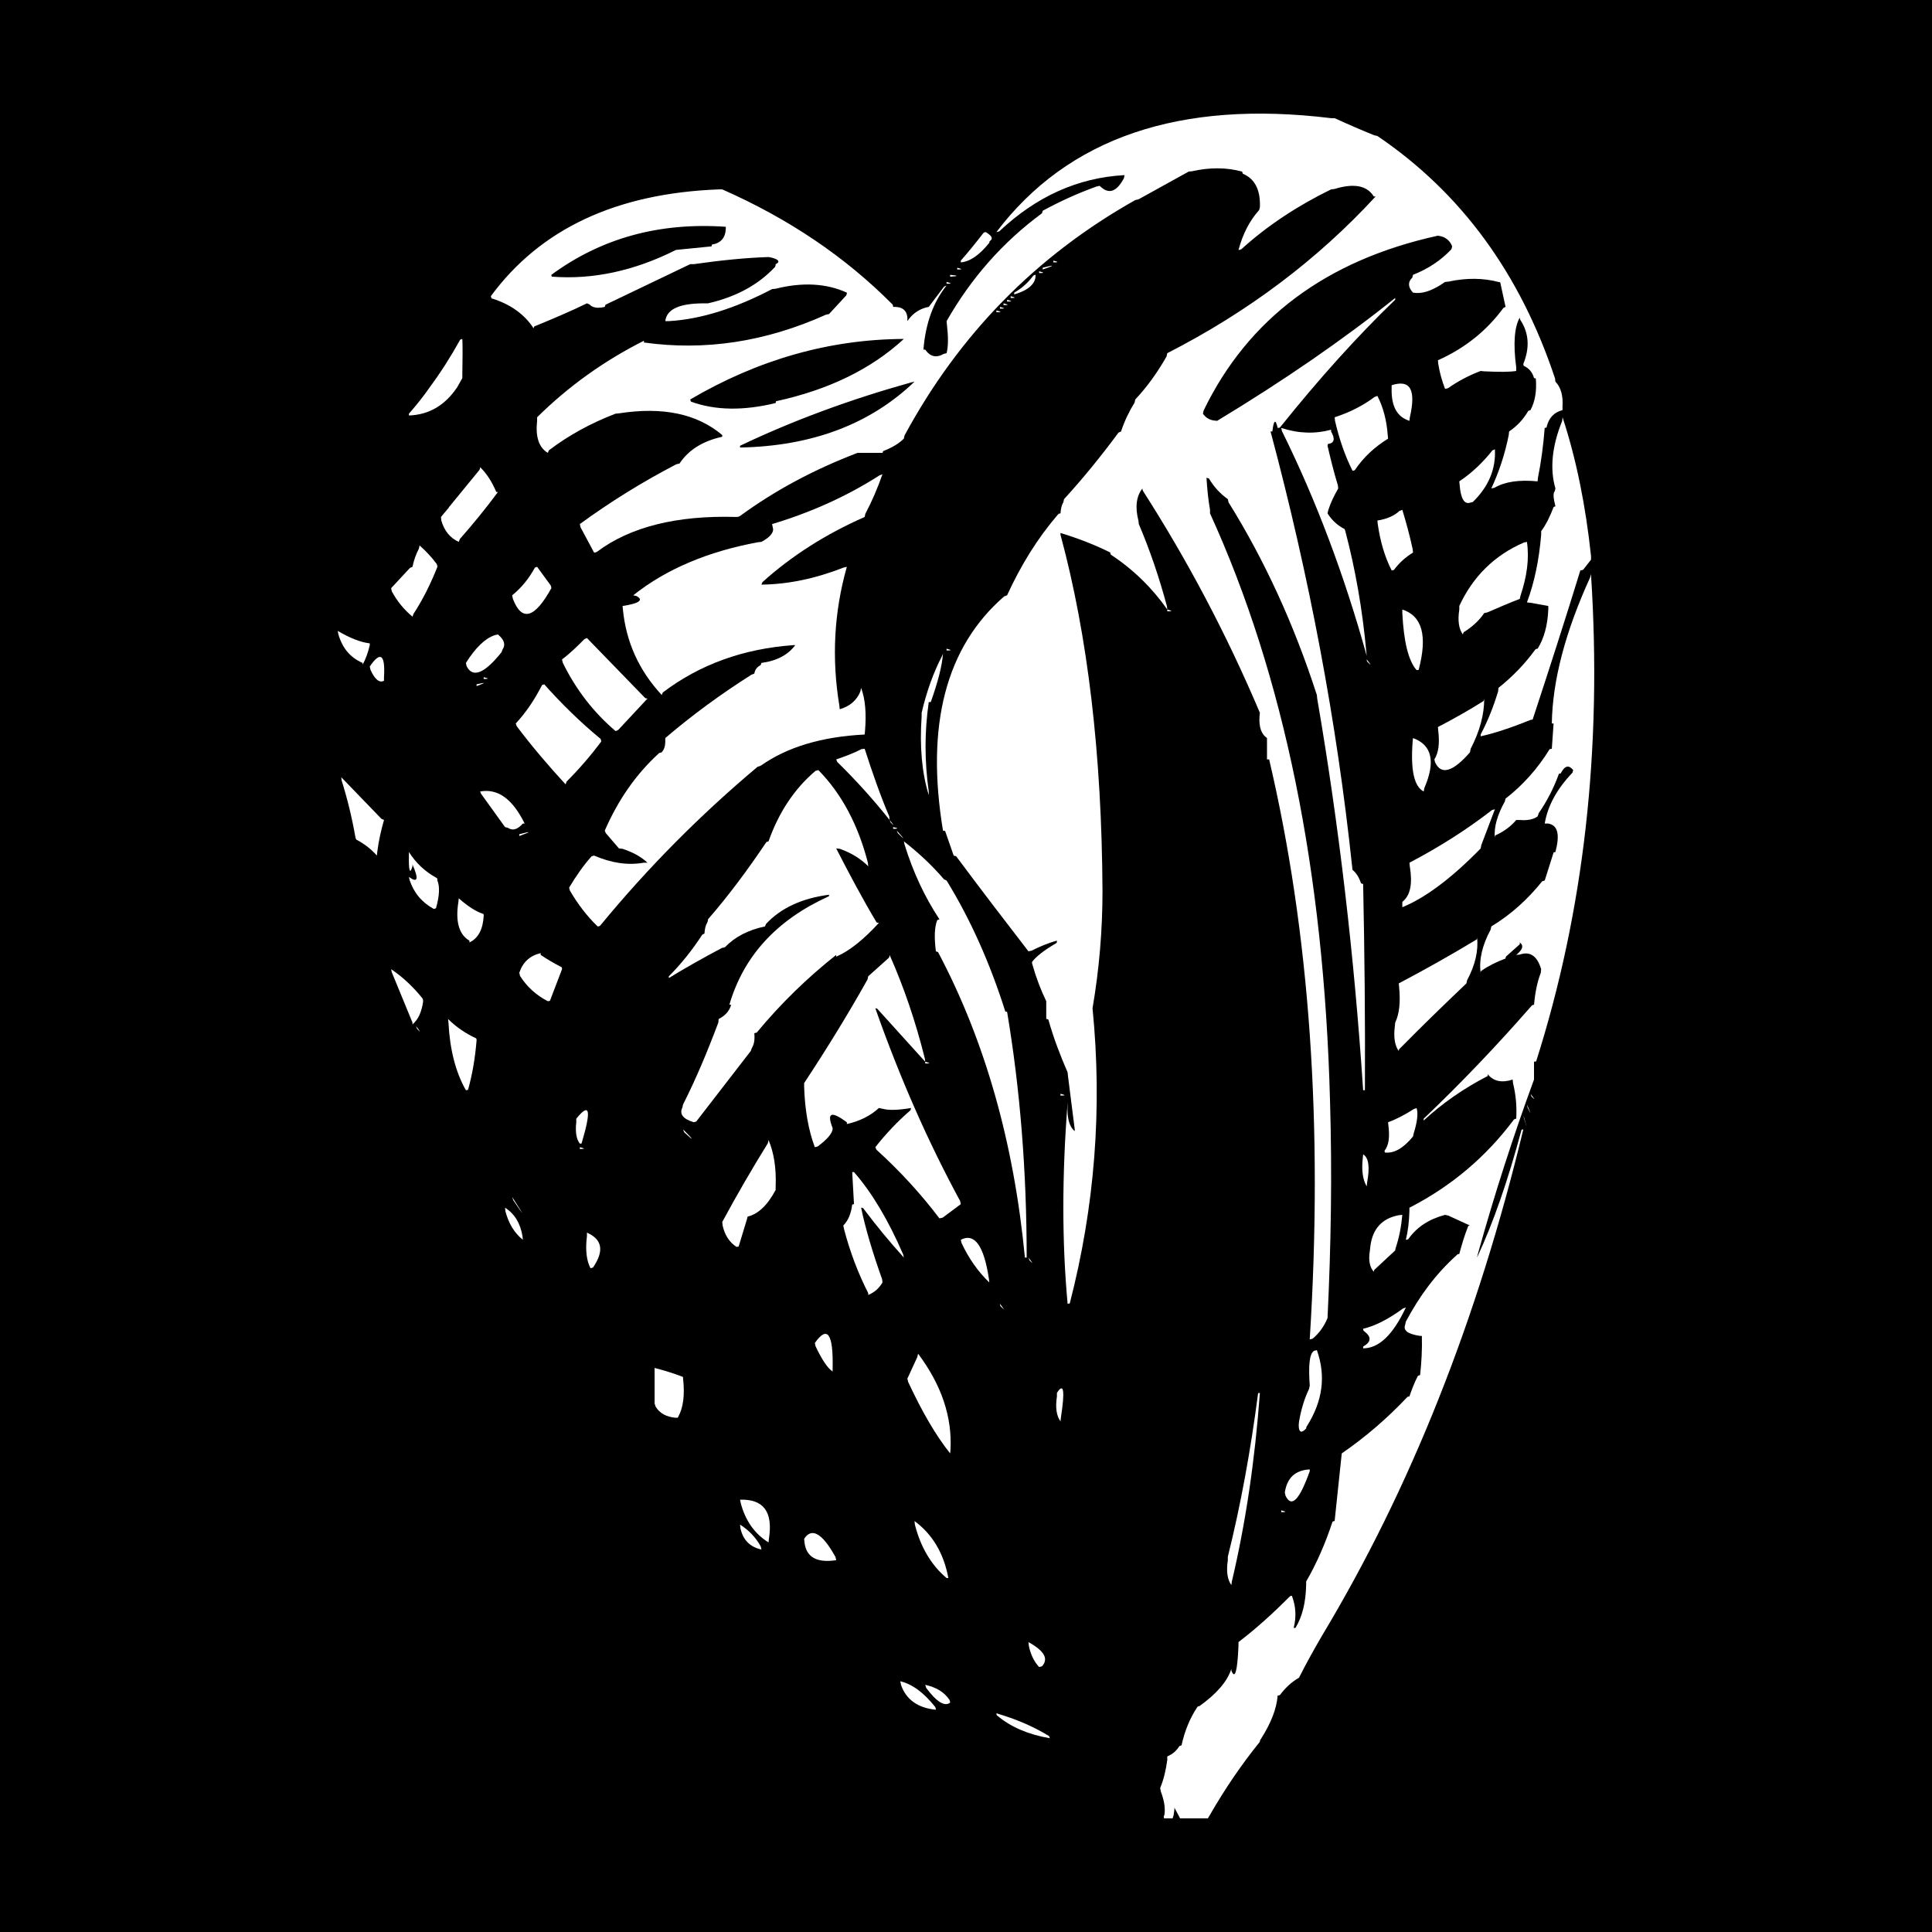 <?xml version="1.0" encoding="utf-8"?>
<!-- Generator: Adobe Illustrator 13.0.0, SVG Export Plug-In . SVG Version: 6.00 Build 14948)  -->
<!DOCTYPE svg PUBLIC "-//W3C//DTD SVG 1.0//EN" "http://www.w3.org/TR/2001/REC-SVG-20010904/DTD/svg10.dtd">
<svg version="1.0" id="Layer_1" xmlns="http://www.w3.org/2000/svg" xmlns:xlink="http://www.w3.org/1999/xlink" x="0px" y="0px"
	 width="192.756px" height="192.756px" viewBox="0 0 192.756 192.756" enable-background="new 0 0 192.756 192.756"
	 xml:space="preserve">
<g>
	<polygon fill-rule="evenodd" clip-rule="evenodd" points="0,0 192.756,0 192.756,192.756 0,192.756 0,0 	"/>
	<path fill-rule="evenodd" clip-rule="evenodd" fill="#FFFFFF" d="M98.347,23.158c-0.106,0-0.178,0.036-0.249,0.107
		c-0.71,0.924-1.456,1.847-2.237,2.735v0.177c0.888-0.071,1.847-0.71,2.842-1.954c0-0.106,0.035-0.178,0.106-0.213
		C99.093,23.798,98.951,23.514,98.347,23.158L98.347,23.158z"/>
	<path fill-rule="evenodd" clip-rule="evenodd" fill="#FFFFFF" d="M140.62,41.986l0.035-0.32c0.64-2.771,0.071-3.836-1.812-3.233
		v0.355C138.809,40.53,139.377,41.596,140.62,41.986L140.62,41.986z"/>
	<path fill-rule="evenodd" clip-rule="evenodd" fill="#FFFFFF" d="M127.832,42.697l0.07,0.319
		c3.411,6.892,6.217,14.352,8.455,22.416l-0.035-0.355c-0.392-4.298-1.102-8.312-2.097-12.078l-0.071-0.213
		c-0.71-0.355-1.278-0.889-1.705-1.563l0.071-0.32c0.249-0.782,0.604-1.492,0.995-2.167l-0.036-0.32
		c-0.391-1.279-0.71-2.558-1.03-3.943l0.036-0.178c0.64-0.071,0.746-0.498,0.319-1.244v-0.178
		C131.242,43.3,129.572,43.265,127.832,42.697L127.832,42.697z"/>
	<path fill-rule="evenodd" clip-rule="evenodd" fill="#FFFFFF" d="M133.16,41.631l0.035,0.355c0.427,1.847,0.995,3.481,1.741,4.973
		c0.142,0,0.213-0.035,0.248-0.071c0.853-1.278,1.989-2.309,3.304-3.126l-0.035-0.355c-0.106-1.492-0.462-2.807-1.03-3.908
		l-0.284,0.106C136.002,40.458,134.688,41.134,133.16,41.631L133.16,41.631z"/>
	<path fill-rule="evenodd" clip-rule="evenodd" fill="#FFFFFF" d="M137.423,51.933l0.036,0.355c0.248,1.741,0.71,3.304,1.385,4.618
		c0.143,0,0.213-0.036,0.249-0.071c0.532-0.71,1.137-1.243,1.883-1.705l-0.036-0.355c-0.284-1.314-0.639-2.628-1.029-3.907
		l-0.285,0.106C139.093,51.471,138.347,51.791,137.423,51.933L137.423,51.933z"/>
	<path fill-rule="evenodd" clip-rule="evenodd" fill="#FFFFFF" d="M149.146,44.828l-0.248,0.106
		c-0.924,1.172-2.025,2.238-3.304,3.091l0.035,0.355c0.106,1.35,0.462,1.954,1.03,1.776l0.284-0.071
		C148.506,48.558,149.252,46.817,149.146,44.828L149.146,44.828z"/>
	<path fill-rule="evenodd" clip-rule="evenodd" fill="#FFFFFF" d="M145.594,60.458v0.355c-0.178,1.137-0.036,1.954,0.355,2.486
		l0.07-0.213c0.853-0.533,1.527-1.137,2.061-1.918l0.319-0.071c1.066-0.462,2.132-0.924,3.233-1.35l0.07-0.32
		c0.64-1.918,0.889-3.694,0.64-5.364l-0.319,0.071C149.075,55.414,146.943,57.545,145.594,60.458L145.594,60.458z"/>
	<path fill-rule="evenodd" clip-rule="evenodd" fill="#FFFFFF" d="M139.91,60.814v0.355c0.142,2.842,0.604,4.76,1.421,5.684
		c0.142,0,0.177,0,0.213-0.036C142.432,63.443,141.899,61.453,139.91,60.814L139.91,60.814z"/>
	<path fill-rule="evenodd" clip-rule="evenodd" fill="#FFFFFF" d="M153.764,52.999v0.355c-0.213,2.522-0.675,4.76-1.421,6.749
		l0.355,0.036l1.776,0.32v0.355c-0.071,1.598-0.427,2.877-1.065,3.907c-0.106,0-0.178,0.036-0.249,0.107
		c-1.03,1.421-2.273,2.7-3.659,3.801l-0.035,0.355c-0.462,1.527-1.03,2.948-1.741,4.298v0.178c1.314-0.285,2.949-0.817,4.974-1.634
		l0.213-0.036c1.635-4.973,3.232-9.911,4.761-14.884c0.142,0,0.213-0.036,0.284-0.071l0.781-0.995v-0.355
		c-0.533-5.009-1.456-9.627-2.842-13.854l-0.035,0.355c-1.03,2.558-1.244,4.795-0.676,6.75l-0.07,0.284
		c-0.178,0.142-0.143,0.675,0.07,1.492l-0.178,0.071C154.652,51.506,154.261,52.324,153.764,52.999L153.764,52.999z"/>
	<path fill-rule="evenodd" clip-rule="evenodd" fill="#FFFFFF" d="M104.03,26.711v0.178
		C105.274,26.462,105.274,26.391,104.03,26.711L104.03,26.711z"/>
	<path fill-rule="evenodd" clip-rule="evenodd" fill="#FFFFFF" d="M103.675,27.066v0.177
		C104.208,27.244,104.208,27.208,103.675,27.066L103.675,27.066z"/>
	<path fill-rule="evenodd" clip-rule="evenodd" fill="#FFFFFF" d="M100.834,29.73c0.532,0,0.532-0.036,0-0.178V29.73L100.834,29.73z
		"/>
	<path fill-rule="evenodd" clip-rule="evenodd" fill="#FFFFFF" d="M103.071,27.528c-0.497,0.675-1.137,1.244-1.883,1.67v0.177
		c1.457-0.426,2.167-1.101,2.132-1.954C103.214,27.421,103.143,27.457,103.071,27.528L103.071,27.528z"/>
	<path fill-rule="evenodd" clip-rule="evenodd" fill="#FFFFFF" d="M100.479,29.908v0.178
		C101.012,30.086,101.012,30.05,100.479,29.908L100.479,29.908z"/>
	<path fill-rule="evenodd" clip-rule="evenodd" fill="#FFFFFF" d="M99.768,30.619v0.177
		C100.301,30.796,100.301,30.761,99.768,30.619L99.768,30.619z"/>
	<path fill-rule="evenodd" clip-rule="evenodd" fill="#FFFFFF" d="M99.412,31.151c0.533,0,0.533-0.036,0-0.178V31.151L99.412,31.151
		z"/>
	<path fill-rule="evenodd" clip-rule="evenodd" fill="#FFFFFF" d="M100.123,30.441c0.533,0,0.533-0.036,0-0.178V30.441
		L100.123,30.441z"/>
	<path fill-rule="evenodd" clip-rule="evenodd" fill="#FFFFFF" d="M148.08,69.73l-0.071,0.213c-1.456,0.924-2.983,1.776-4.547,2.593
		l0.035,0.391c0.143,1.243,0.036,2.167-0.391,2.842l0.071,0.284c0.604,1.314,1.776,0.959,3.481-0.994l0.071-0.355
		C147.654,72.927,148.08,71.258,148.08,69.73L148.08,69.73z"/>
	<path fill-rule="evenodd" clip-rule="evenodd" fill="#FFFFFF" d="M142.112,78.611c1.137-2.629,0.746-4.298-1.137-4.973
		l-0.036,0.355c-0.213,2.842,0.143,4.476,1.102,4.974L142.112,78.611L142.112,78.611z"/>
	<path fill-rule="evenodd" clip-rule="evenodd" fill="#FFFFFF" d="M136.464,66.071c0.391,0.391,0.355,0.32-0.106-0.284
		C136.357,65.929,136.393,66,136.464,66.071L136.464,66.071z"/>
	<path fill-rule="evenodd" clip-rule="evenodd" fill="#FFFFFF" d="M149.146,80.743l-0.284,0.071
		c-2.521,1.954-5.257,3.695-8.241,5.258l0.035,0.355c0.284,1.741,0.071,2.913-0.745,3.552v0.533
		c2.272-0.924,4.901-2.877,7.814-5.861l0.071-0.355L149.146,80.743L149.146,80.743z"/>
	<path fill-rule="evenodd" clip-rule="evenodd" fill="#FFFFFF" d="M147.369,93.496c0,0.142,0,0.213-0.07,0.249
		c-2.522,1.527-5.116,2.983-7.744,4.369l0.035,0.355c0.143,1.492,0.035,2.664-0.391,3.553l-0.035,0.355
		c-0.143,1.137,0,1.953,0.391,2.486c0-0.107,0.035-0.213,0.106-0.248c2.167-2.203,4.404-4.369,6.643-6.502l0.071-0.318
		C147.192,96.267,147.512,94.846,147.369,93.496L147.369,93.496z"/>
	<path fill-rule="evenodd" clip-rule="evenodd" fill="#FFFFFF" d="M105.097,26v0.177C105.629,26.178,105.629,26.143,105.097,26
		L105.097,26z"/>
	<path fill-rule="evenodd" clip-rule="evenodd" fill="#FFFFFF" d="M141.047,113.07c0.354-1.137,0.461-1.99,0.284-2.523l-0.284,0.107
		c-0.782,0.496-1.599,0.959-2.559,1.314l0.036,0.355c0.142,1.137,0.035,1.953-0.391,2.486l0.035,0.178
		c0.924,0.105,1.848-0.428,2.807-1.6L141.047,113.07L141.047,113.07z"/>
	<path fill-rule="evenodd" clip-rule="evenodd" fill="#FFFFFF" d="M152.698,109.127l0.106,0.283
		C153.195,109.801,153.16,109.73,152.698,109.127L152.698,109.127z"/>
	<path fill-rule="evenodd" clip-rule="evenodd" fill="#FFFFFF" d="M152.059,111.613c0.355,1.137,0.32,1.029-0.07-0.355
		L152.059,111.613L152.059,111.613z"/>
	<path fill-rule="evenodd" clip-rule="evenodd" fill="#FFFFFF" d="M152.414,110.512c0.391,0.781,0.355,0.676-0.071-0.32
		L152.414,110.512L152.414,110.512z"/>
	<path fill-rule="evenodd" clip-rule="evenodd" fill="#FFFFFF" d="M135.967,115.52c-0.143,1.244,0,2.203,0.391,2.844l0.035-0.355
		c0.284-1.527,0.178-2.488-0.391-2.842L135.967,115.52L135.967,115.52z"/>
	<path fill-rule="evenodd" clip-rule="evenodd" fill="#FFFFFF" d="M139.199,124.756c0-0.105,0.035-0.213,0.071-0.318
		c0.319-0.959,0.532-2.025,0.64-3.232l-0.355,0.035c-1.67,0.318-2.629,1.35-2.842,3.162l-0.036,0.354
		c-0.178,0.996,0,1.707,0.391,2.133c0-0.107,0.036-0.213,0.106-0.25L139.199,124.756L139.199,124.756z"/>
	<path fill-rule="evenodd" clip-rule="evenodd" fill="#FFFFFF" d="M140.265,130.439l-0.284,0.107
		c-1.456,1.066-2.771,1.74-3.979,2.025c0,0.143,0.035,0.213,0.106,0.248c0.746,0.568,0.711,1.066-0.106,1.527v0.178
		C137.565,134.525,138.986,133.176,140.265,130.439L140.265,130.439z"/>
	<path fill-rule="evenodd" clip-rule="evenodd" fill="#FFFFFF" d="M100.479,100.955l-0.178-0.035
		c-1.527-4.831-3.481-9.201-5.861-13.072l-0.249-0.107c-1.208-1.421-2.558-2.664-4.014-3.801l0.071,0.319
		c0.853,2.771,2.025,5.258,3.481,7.46l-0.213,0.071c-0.284,0.675-0.32,1.741-0.142,3.126l0.213,0.071
		c4.688,8.846,7.566,19.004,8.668,30.479h0.177C102.432,116.729,101.757,108.559,100.479,100.955L100.479,100.955z"/>
	<path fill-rule="evenodd" clip-rule="evenodd" fill="#FFFFFF" d="M105.807,109.305c0.533,0,0.533-0.037,0-0.178V109.305
		L105.807,109.305z"/>
	<path fill-rule="evenodd" clip-rule="evenodd" fill="#FFFFFF" d="M102.609,125.467l0.106,0.285
		C103.106,126.143,103.071,126.07,102.609,125.467L102.609,125.467z"/>
	<path fill-rule="evenodd" clip-rule="evenodd" fill="#FFFFFF" d="M99.768,130.086c0,0.141,0.035,0.248,0.106,0.283
		C100.266,130.76,100.229,130.689,99.768,130.086L99.768,130.086z"/>
	<path fill-rule="evenodd" clip-rule="evenodd" fill="#FFFFFF" d="M98.702,127.953l-0.036-0.355
		c-0.497-3.303-1.42-4.617-2.806-3.906l0.071,0.318C96.642,125.539,97.565,126.854,98.702,127.953L98.702,127.953z"/>
	<path fill-rule="evenodd" clip-rule="evenodd" fill="#FFFFFF" d="M105.807,141.809l0.036-0.355
		c0.426-2.736,0.284-3.553-0.392-2.486v0.355C105.274,140.459,105.416,141.275,105.807,141.809L105.807,141.809z"/>
	<path fill-rule="evenodd" clip-rule="evenodd" fill="#FFFFFF" d="M102.609,163.832l0.036,0.355c0.178,0.889,0.532,1.6,1.029,2.133
		l0.285-0.072C104.635,165.502,104.208,164.721,102.609,163.832L102.609,163.832z"/>
	<path fill-rule="evenodd" clip-rule="evenodd" fill="#FFFFFF" d="M122.858,158.148l0.035-0.318
		c1.386-5.861,2.31-12.115,2.807-18.863l-0.178,0.035c-0.746,5.719-1.74,11.189-3.02,16.305v0.355
		C122.325,156.799,122.468,157.615,122.858,158.148L122.858,158.148z"/>
	<path fill-rule="evenodd" clip-rule="evenodd" fill="#FFFFFF" d="M131.384,134.703l-0.284,0.07
		c-0.462,0.285-0.568,1.457-0.426,3.482l-0.071,0.32c-0.462,0.959-0.781,2.023-0.995,3.232l-0.035,0.355
		c0,0.746,0.249,0.887,0.746,0.354c0-0.105,0.035-0.213,0.106-0.283C131.952,139.783,132.308,137.297,131.384,134.703
		L131.384,134.703z"/>
	<path fill-rule="evenodd" clip-rule="evenodd" fill="#FFFFFF" d="M130.674,146.604c-1.457,0.072-2.274,0.854-2.487,2.309
		l0.071,0.32c0.604,1.244,1.386,0.426,2.416-2.451V146.604L130.674,146.604z"/>
	<path fill-rule="evenodd" clip-rule="evenodd" fill="#FFFFFF" d="M127.832,150.867c0.532,0,0.532-0.035,0-0.178V150.867
		L127.832,150.867z"/>
	<path fill-rule="evenodd" clip-rule="evenodd" fill="#FFFFFF" d="M104.741,173.424l-0.071-0.213
		c-1.563-0.959-3.304-1.705-5.258-2.273c0,0.143,0.036,0.213,0.107,0.248C100.869,172.322,102.646,173.068,104.741,173.424
		L104.741,173.424z"/>
	<path fill-rule="evenodd" clip-rule="evenodd" fill="#FFFFFF" d="M36.891,64.366v-0.178c-0.924-0.106-1.989-0.533-3.197-1.243
		l0.071,0.355c0.391,1.35,1.173,2.309,2.416,2.842v0.177C36.464,65.787,36.713,65.148,36.891,64.366L36.891,64.366z"/>
	<path fill-rule="evenodd" clip-rule="evenodd" fill="#FFFFFF" d="M36.961,66.817c0.426,0.959,0.888,1.35,1.35,1.101v-0.355
		c0.142-2.274-0.355-2.629-1.421-1.066L36.961,66.817L36.961,66.817z"/>
	<path fill-rule="evenodd" clip-rule="evenodd" fill="#FFFFFF" d="M34.049,77.545l0.035,0.32c0.569,1.812,1.031,3.694,1.386,5.719
		l0.071,0.178c0.817,0.426,1.492,0.959,2.061,1.599l0.036-0.355c0.142-1.137,0.391-2.202,0.675-3.197l-0.249-0.106L34.049,77.545
		L34.049,77.545z"/>
	<path fill-rule="evenodd" clip-rule="evenodd" fill="#FFFFFF" d="M94.794,27.421v0.178C95.647,27.563,95.647,27.492,94.794,27.421
		L94.794,27.421z"/>
	<path fill-rule="evenodd" clip-rule="evenodd" fill="#FFFFFF" d="M95.505,26.711v0.178C96.038,26.889,96.038,26.853,95.505,26.711
		L95.505,26.711z"/>
	<path fill-rule="evenodd" clip-rule="evenodd" fill="#FFFFFF" d="M94.439,28.132v0.178C94.972,28.31,94.972,28.274,94.439,28.132
		L94.439,28.132z"/>
	<path fill-rule="evenodd" clip-rule="evenodd" fill="#FFFFFF" d="M77.104,52.643c0.142,0.426-0.213,0.924-1.137,1.421L75.612,54.1
		c-4.974,0.924-9.13,2.665-12.434,5.293l0.32,0.071c0.746,0.391,0.284,0.746-1.386,0.995l0.036,0.355
		c0.319,3.232,1.598,6.075,3.872,8.525l0.106-0.249c3.695-2.806,8.064-4.37,13.038-4.725h0.177c-0.71,0.959-1.812,1.563-3.375,1.776
		l-0.071,0.213c-0.355,0.178-0.568,0.462-0.639,0.853l-0.284,0.107c-3.02,1.918-5.897,4.014-8.597,6.323v0.355
		c0,0.426-0.106,0.782-0.355,1.066l-0.249,0.071c-2.309,2.096-4.085,4.654-5.435,7.744l0.106,0.249l1.314,1.528l0.355,0.036
		c0.959,0.319,1.812,0.746,2.487,1.385h-0.355c-1.599,0.284-3.233,0.036-4.973-0.71l-0.249,0.071
		c-0.817,0.923-1.563,1.989-2.238,3.126l0.071,0.284c0.782,1.35,1.705,2.558,2.771,3.588c0.143,0,0.178-0.036,0.249-0.071
		c4.76-5.791,10.018-11.083,15.737-15.879c0.142,0,0.213-0.071,0.319-0.107c2.629-1.847,6.075-2.877,10.338-3.09l0.035-0.355
		c0.143-1.74,0.036-3.161-0.391-4.298l-0.071,0.355c-0.355,0.888-1.065,1.492-2.06,1.776l-0.036-0.355
		c-0.782-4.725-0.533-9.343,0.746-13.854l-0.32,0.071c-2.807,1.101-5.506,1.669-8.206,1.705l0.106-0.249
		c2.913-2.629,6.323-4.796,10.196-6.501l0.071-0.32c0.639-1.208,1.208-2.522,1.705-3.943l-0.284,0.106
		c-3.162,2.024-6.714,3.659-10.728,4.867L77.104,52.643L77.104,52.643z"/>
	<path fill-rule="evenodd" clip-rule="evenodd" fill="#FFFFFF" d="M40.798,41.453c2.025-0.071,3.624-1.03,4.831-2.842l0.498-0.888
		v-0.355c0.035-1.705,0.035-2.877,0-3.552l-0.213,0.071c-0.923,1.669-1.918,3.232-3.02,4.725c-0.639,0.924-1.35,1.812-2.096,2.665
		V41.453L40.798,41.453z"/>
	<path fill-rule="evenodd" clip-rule="evenodd" fill="#FFFFFF" d="M39.022,58.683l0.071,0.32c0.533,0.995,1.243,1.847,2.06,2.522
		l0.107-0.284c0.923-1.421,1.705-2.984,2.38-4.689c0-0.106-0.036-0.213-0.071-0.284c-0.498-0.675-1.066-1.279-1.705-1.847
		l-0.071,0.32c-0.284,0.533-0.498,1.137-0.64,1.812l-0.249,0.107L39.022,58.683L39.022,58.683z"/>
	<path fill-rule="evenodd" clip-rule="evenodd" fill="#FFFFFF" d="M51.1,59.393l0.071,0.355c0.889,2.309,2.167,1.954,3.837-1.065
		c0-0.107-0.036-0.213-0.071-0.285l-1.35-1.847l-0.213,0.071C52.77,57.723,52.024,58.647,51.1,59.393L51.1,59.393z"/>
	<path fill-rule="evenodd" clip-rule="evenodd" fill="#FFFFFF" d="M64.599,69.695c-0.106,0-0.213-0.036-0.249-0.071l-5.791-5.968
		l-0.249,0.106c-0.71,0.71-1.421,1.421-2.238,2.025l0.071,0.32c1.314,2.7,3.091,4.973,5.258,6.82c0.142,0,0.213-0.071,0.284-0.106
		L64.599,69.695L64.599,69.695z"/>
	<path fill-rule="evenodd" clip-rule="evenodd" fill="#FFFFFF" d="M54.297,68.274l-0.213,0.071
		c-0.746,1.457-1.599,2.735-2.628,3.837l0.106,0.284c1.527,2.024,3.162,3.943,4.867,5.79l0.106-0.284
		c1.244-1.244,2.38-2.558,3.446-3.979c0-0.142-0.035-0.213-0.071-0.284C57.885,72.04,56.038,70.228,54.297,68.274L54.297,68.274z"/>
	<path fill-rule="evenodd" clip-rule="evenodd" fill="#FFFFFF" d="M50.034,65.077l0.107-0.284c0.32-0.462,0.178-0.959-0.462-1.492
		l-0.32,0.071c-0.959,0.32-1.918,1.243-2.877,2.771l0.071,0.32C47.157,67.67,48.329,67.208,50.034,65.077L50.034,65.077z"/>
	<path fill-rule="evenodd" clip-rule="evenodd" fill="#FFFFFF" d="M47.548,68.274v0.178C48.507,68.096,48.507,68.061,47.548,68.274
		L47.548,68.274z"/>
	<path fill-rule="evenodd" clip-rule="evenodd" fill="#FFFFFF" d="M48.258,67.563v0.177C48.791,67.741,48.791,67.706,48.258,67.563
		L48.258,67.563z"/>
	<path fill-rule="evenodd" clip-rule="evenodd" fill="#FFFFFF" d="M50.674,82.59c0.462,0.32,0.959,0.178,1.492-0.426h0.178
		c-1.208-2.451-2.665-3.517-4.441-3.197l0.107,0.249l2.38,3.304L50.674,82.59L50.674,82.59z"/>
	<path fill-rule="evenodd" clip-rule="evenodd" fill="#FFFFFF" d="M51.811,83.407c1.244-0.462,1.244-0.498,0-0.178V83.407
		L51.811,83.407z"/>
	<path fill-rule="evenodd" clip-rule="evenodd" fill="#FFFFFF" d="M41.153,86.427v-0.178c0.64,1.456,0.533,1.882-0.355,1.243
		l0.071,0.32c0.426,1.279,1.243,2.238,2.415,2.877l0.213-0.071c0.355-1.244,0.391-2.167,0.142-2.771c0-0.143,0-0.213-0.071-0.249
		c-1.173-0.639-2.096-1.527-2.771-2.593v0.355C40.763,86.924,40.905,87.279,41.153,86.427L41.153,86.427z"/>
	<path fill-rule="evenodd" clip-rule="evenodd" fill="#FFFFFF" d="M45.771,89.624l-0.036,0.355c-0.32,1.989,0.071,3.268,1.102,3.872
		v0.177c0.888-0.426,1.35-1.314,1.421-2.664c0-0.107,0-0.178-0.036-0.178C47.477,90.938,46.695,90.441,45.771,89.624L45.771,89.624z
		"/>
	<path fill-rule="evenodd" clip-rule="evenodd" fill="#FFFFFF" d="M53.942,95.272v-0.178c-1.065,0.249-1.776,0.888-2.131,1.954
		l0.071,0.319c0.675,1.066,1.598,1.918,2.771,2.523l0.213-0.035l1.208-3.163c0-0.106,0-0.178-0.071-0.213
		C55.292,96.125,54.582,95.698,53.942,95.272L53.942,95.272z"/>
	<path fill-rule="evenodd" clip-rule="evenodd" fill="#FFFFFF" d="M94.439,64.721v0.178C94.972,64.899,94.972,64.863,94.439,64.721
		L94.439,64.721z"/>
	<path fill-rule="evenodd" clip-rule="evenodd" fill="#FFFFFF" d="M94.084,65.219l-0.071,0.178
		c-0.888,1.705-1.563,3.588-2.061,5.719v0.355c-0.213,3.055,0.035,5.684,0.71,7.851v-0.355c-0.426-3.02-0.426-5.968,0-8.917
		c0.142,0,0.178,0,0.213-0.035C93.551,68.096,93.978,66.533,94.084,65.219L94.084,65.219z"/>
	<path fill-rule="evenodd" clip-rule="evenodd" fill="#FFFFFF" d="M83.427,75.77l0.106,0.249c1.848,1.812,3.588,3.73,5.222,5.79
		l-0.036-0.355c-0.923-2.167-1.705-4.44-2.451-6.75l-0.32,0.036C85.203,75.13,84.351,75.45,83.427,75.77L83.427,75.77z"/>
	<path fill-rule="evenodd" clip-rule="evenodd" fill="#FFFFFF" d="M88.755,81.808l0.106,0.249
		C89.253,82.448,89.217,82.376,88.755,81.808L88.755,81.808z"/>
	<path fill-rule="evenodd" clip-rule="evenodd" fill="#FFFFFF" d="M81.65,76.835l-0.284,0.071c-2.096,1.776-3.659,4.121-4.689,7.034
		l-0.213,0.071c-1.812,2.7-3.729,5.293-5.826,7.708c0,0.143-0.035,0.214-0.071,0.32c-0.178,0.285-0.249,0.64-0.284,1.101
		l-0.213,0.107c-0.995,1.527-2.096,2.913-3.339,4.157v0.176c1.669-1.029,3.446-2.024,5.328-3.019c0.142,0,0.213-0.036,0.284-0.071
		c0.995-1.031,2.309-1.706,3.979-2.061l0.106-0.249c1.492-1.599,3.588-2.558,6.288-2.913c0,0.106,0,0.177-0.071,0.177
		c-5.151,2.345-8.455,5.933-9.876,10.8h0.178c-0.178,0.639-0.604,1.1-1.243,1.42l-0.036,0.355c-1.065,2.842-2.203,5.576-3.517,8.17
		l-0.071,0.32c-0.32,0.639,0.071,1.137,1.137,1.457l0.249-0.072l5.435-7.033l0.107-0.285c0.213-0.354,0.319-0.816,0.249-1.49
		l0.249-0.072c2.38-2.877,5.009-5.436,7.922-7.744v0.178c1.314-0.568,2.735-1.705,4.263-3.375c-0.107,0-0.178,0-0.249-0.071
		c-1.421-2.38-2.735-4.867-4.014-7.354l0.355,0.036c1.101,0.391,2.06,0.959,2.842,1.741l-0.036-0.355
		C85.629,82.341,83.995,79.215,81.65,76.835L81.65,76.835z"/>
	<path fill-rule="evenodd" clip-rule="evenodd" fill="#FFFFFF" d="M89.466,82.874l0.107,0.249
		C90.318,83.869,90.318,83.798,89.466,82.874L89.466,82.874z"/>
	<path fill-rule="evenodd" clip-rule="evenodd" fill="#FFFFFF" d="M89.11,82.519v0.177C89.644,82.696,89.644,82.625,89.11,82.519
		L89.11,82.519z"/>
	<path fill-rule="evenodd" clip-rule="evenodd" fill="#FFFFFF" d="M88.755,95.272c0,0.142-0.036,0.213-0.071,0.284l-2.061,1.848
		l-0.071,0.318c-1.989,3.553-4.121,6.998-6.323,10.338v0.355c0.071,2.309,0.426,4.334,1.065,6.039l0.284-0.07
		c0.959-0.711,1.421-1.279,1.492-1.707c0-0.105,0-0.213-0.071-0.318c-0.497-1.387,0-1.492,1.492-0.391v0.178
		c1.279-0.285,2.345-0.818,3.197-1.6l0.355,0.072c0.64,0.176,1.599,0.141,2.842-0.072c0,0.143-0.035,0.213-0.071,0.248
		c-1.279,1.102-2.451,2.346-3.481,3.66l0.106,0.248c2.309,2.096,4.405,4.369,6.288,6.855l0.32-0.07l1.812-1.35l-0.071-0.32
		c-3.233-5.967-6.039-12.361-8.455-19.219c0.106,0,0.213,0.037,0.249,0.107l4.725,5.223l-0.035-0.32
		C91.349,101.914,90.176,98.469,88.755,95.272L88.755,95.272z"/>
	<path fill-rule="evenodd" clip-rule="evenodd" fill="#FFFFFF" d="M92.308,106.107c0.533,0,0.533-0.037,0-0.178V106.107
		L92.308,106.107z"/>
	<path fill-rule="evenodd" clip-rule="evenodd" fill="#FFFFFF" d="M68.258,112.963c1.031,0.959,1.031,0.852-0.106-0.285
		L68.258,112.963L68.258,112.963z"/>
	<path fill-rule="evenodd" clip-rule="evenodd" fill="#FFFFFF" d="M77.388,118.717v-0.354c0.071-1.812-0.178-3.375-0.71-4.619
		l-0.071,0.32c-1.563,2.521-3.091,5.15-4.547,7.85l0.036,0.355c0.213,0.959,0.675,1.67,1.386,2.133l0.213-0.037l0.853-2.807
		l0.036-0.176C75.647,121.133,76.571,120.246,77.388,118.717L77.388,118.717z"/>
	<path fill-rule="evenodd" clip-rule="evenodd" fill="#FFFFFF" d="M85.203,116.941h-0.178l0.178,3.197l-0.178,0.035
		c-0.106,0.924-0.426,1.635-0.888,2.096l0.071,0.355c0.604,2.309,1.421,4.441,2.416,6.395v0.178
		c0.604-0.248,1.066-0.641,1.421-1.244l-0.035-0.318c-0.959-2.701-1.67-5.08-2.096-7.141c0.106,0,0.213,0.035,0.249,0.105
		c1.279,1.705,2.629,3.34,4.014,4.867l-0.071-0.318C88.613,121.701,86.979,118.967,85.203,116.941L85.203,116.941z"/>
	<path fill-rule="evenodd" clip-rule="evenodd" fill="#FFFFFF" d="M57.495,111.613v0.355c-0.107,0.959,0,1.67,0.355,2.131
		c0.142,0,0.178,0,0.178-0.035C59.022,110.725,58.844,109.943,57.495,111.613L57.495,111.613z"/>
	<path fill-rule="evenodd" clip-rule="evenodd" fill="#FFFFFF" d="M47.548,103.797c0-0.105,0-0.178-0.071-0.213
		c-1.065-0.496-1.989-1.137-2.771-1.918l0.036,0.355c0.142,2.699,0.71,4.938,1.74,6.75l0.213-0.035
		C47.122,107.207,47.406,105.574,47.548,103.797L47.548,103.797z"/>
	<path fill-rule="evenodd" clip-rule="evenodd" fill="#FFFFFF" d="M39.022,96.693l0.071,0.32l2.06,5.009v0.178
		c0.568-0.461,0.924-1.244,1.066-2.309c0-0.107-0.036-0.213-0.071-0.285C41.26,98.504,40.23,97.51,39.022,96.693L39.022,96.693z"/>
	<path fill-rule="evenodd" clip-rule="evenodd" fill="#FFFFFF" d="M41.509,102.377l0.106,0.283
		C42.006,103.051,41.971,102.98,41.509,102.377L41.509,102.377z"/>
	<path fill-rule="evenodd" clip-rule="evenodd" fill="#FFFFFF" d="M51.207,119.748c1.208,1.775,1.172,1.67-0.107-0.32
		L51.207,119.748L51.207,119.748z"/>
	<path fill-rule="evenodd" clip-rule="evenodd" fill="#FFFFFF" d="M50.425,120.85c0.32,1.207,0.888,2.166,1.741,2.842l-0.036-0.355
		c-0.213-1.279-0.782-2.238-1.741-2.842L50.425,120.85L50.425,120.85z"/>
	<path fill-rule="evenodd" clip-rule="evenodd" fill="#FFFFFF" d="M57.85,114.633c0.533,0,0.533-0.037,0-0.178V114.633
		L57.85,114.633z"/>
	<path fill-rule="evenodd" clip-rule="evenodd" fill="#FFFFFF" d="M58.56,122.98v0.355c-0.178,1.385-0.035,2.451,0.355,3.197
		l0.249-0.07C60.301,124.793,60.088,123.656,58.56,122.98L58.56,122.98z"/>
	<path fill-rule="evenodd" clip-rule="evenodd" fill="#FFFFFF" d="M83.072,136.834v-0.354c0.071-3.447-0.533-4.264-1.776-2.488
		l0.071,0.32C82.006,135.662,82.574,136.516,83.072,136.834L83.072,136.834z"/>
	<path fill-rule="evenodd" clip-rule="evenodd" fill="#FFFFFF" d="M94.83,144.65c0.178-3.27-0.888-6.465-3.233-9.592l-0.071,0.32
		l-0.995,2.166l0.071,0.32c1.385,2.984,2.771,5.363,4.192,7.141L94.83,144.65L94.83,144.65z"/>
	<path fill-rule="evenodd" clip-rule="evenodd" fill="#FFFFFF" d="M80.23,153.531l0.035,0.355c0.178,1.492,1.244,2.061,3.162,1.775
		l-0.071-0.32C82.042,152.963,80.976,152.359,80.23,153.531L80.23,153.531z"/>
	<path fill-rule="evenodd" clip-rule="evenodd" fill="#FFFFFF" d="M76.677,153.887l0.036-0.355c0.426-2.699-0.533-3.979-2.877-3.908
		l0.071,0.355C74.368,151.719,75.292,153.033,76.677,153.887L76.677,153.887z"/>
	<path fill-rule="evenodd" clip-rule="evenodd" fill="#FFFFFF" d="M75.967,154.596l-0.071-0.318c-0.497-0.889-1.172-1.6-2.06-2.168
		l0.036,0.355C74.12,153.637,74.83,154.348,75.967,154.596L75.967,154.596z"/>
	<path fill-rule="evenodd" clip-rule="evenodd" fill="#FFFFFF" d="M94.617,157.439c-0.461-2.488-1.598-4.371-3.375-5.684
		l0.036,0.354c0.568,2.238,1.634,4.051,3.162,5.33H94.617L94.617,157.439z"/>
	<path fill-rule="evenodd" clip-rule="evenodd" fill="#FFFFFF" d="M92.308,168.096l0.107,0.32c1.03,1.385,1.847,1.883,2.38,1.455
		c0-0.105-0.036-0.213-0.071-0.283C94.19,168.807,93.409,168.344,92.308,168.096L92.308,168.096z"/>
	<path fill-rule="evenodd" clip-rule="evenodd" fill="#FFFFFF" d="M89.892,168.096c0.498,1.457,1.67,2.309,3.481,2.486
		c0-0.105-0.035-0.213-0.071-0.283c-1.137-1.422-2.273-2.273-3.481-2.559L89.892,168.096L89.892,168.096z"/>
	<path fill-rule="evenodd" clip-rule="evenodd" fill="#FFFFFF" d="M116.464,60.814v0.178
		C116.997,60.992,116.997,60.956,116.464,60.814L116.464,60.814z"/>
	<path fill-rule="evenodd" clip-rule="evenodd" fill="#FFFFFF" d="M109.395,18.611c-1.883,0.675-3.659,1.492-5.364,2.416
		l-0.07,0.249c-3.908,2.877-7.07,6.466-9.521,10.764l0.035,0.355c0.142,1.208,0.142,2.167-0.035,2.841l-0.284,0.071
		c-0.746,0.426-1.35,0.284-1.848-0.426H92.13c0.213-2.629,0.995-4.76,2.309-6.395l-0.249,0.107l-1.527,2.025l-0.32,0.071
		c-0.817,0.249-1.385,0.71-1.812,1.35v-0.355c-0.071-0.746-0.533-1.101-1.421-1.065c0-0.106-0.035-0.213-0.071-0.249
		c-4.725-4.76-10.373-8.561-16.98-11.474h-0.355c-10.231,0.391-17.797,3.943-22.735,10.657l0.071,0.213
		c1.848,0.568,3.269,1.563,4.192,2.984l0.071-0.178c1.812-0.746,3.588-1.492,5.257-2.309l0.249,0.106
		c0.285,0.32,0.782,0.426,1.528,0.249l0.071-0.213l8.455-4.05h0.355c2.735-0.391,5.222-0.639,7.46-0.71l0.355,0.071
		c0.675,0.178,0.817,0.426,0.355,0.639c0,0.142-0.035,0.213-0.071,0.285c-1.67,1.776-3.872,2.984-6.679,3.623h-0.355
		c-2.487,0-3.766,0.568-3.908,1.776h0.355c3.126-0.178,6.572-1.244,10.302-3.197l0.355-0.036c2.7-0.675,5.08-0.533,7.105,0.391
		c0,0.142-0.036,0.213-0.071,0.284l-1.705,1.848l-0.32,0.071c-6.003,2.7-12.042,3.624-18.152,2.771v-0.178
		c-4.014,2.025-7.567,4.583-10.657,7.638v0.355c-0.178,1.598,0.178,2.664,1.065,3.197l0.107-0.249
		c1.954-1.492,4.156-2.7,6.643-3.659l0.355-0.036c4.369-0.675,7.78,0.036,10.302,2.167c0,0.142,0,0.177-0.036,0.177
		c-1.918,0.426-3.339,1.314-4.227,2.665l-0.32,0.071c-3.41,1.776-6.607,3.766-9.627,5.968l0.071,0.32l1.35,2.522
		c0.142,0,0.213-0.036,0.284-0.071c3.304-2.487,7.958-3.659,13.926-3.481c0.142,0,0.213-0.036,0.319-0.071
		c3.481-2.558,7.389-4.653,11.758-6.323h2.487l0.071-0.177c0.817-0.32,1.528-0.71,2.061-1.244l0.071-0.32
		c5.435-10.053,13.108-17.904,23.019-23.481l0.32-0.071l5.009-2.771l0.354-0.036c1.741-0.391,3.411-0.391,4.974,0.036l0.071,0.213
		c1.208,0.497,1.776,1.634,1.705,3.339l-0.071,0.284c-0.959,1.066-1.634,2.38-2.061,3.979c0.143,0,0.214-0.036,0.284-0.071
		c2.629-2.38,5.613-4.334,8.952-5.968l0.32-0.035c1.953-0.604,3.268-0.355,3.942,0.746h0.178
		c-5.79,6.288-12.718,11.509-20.781,15.63l-0.071,0.32c-0.888,1.563-1.918,3.02-3.126,4.299l-0.071,0.319
		c-0.532,0.853-0.994,1.812-1.35,2.877l-0.248,0.107c-1.706,2.309-3.518,4.547-5.436,6.643l-0.071,0.32
		c-0.178,0.284-0.248,0.639-0.284,1.102c-0.106,0-0.178,0.035-0.249,0.106c-2.024,2.345-3.694,5.045-5.079,8.064l-0.284,0.106
		c-5.826,5.044-7.851,12.859-6.11,23.375l0.213,0.036l0.853,2.451l0.249,0.071c2.38,3.197,4.796,6.358,7.211,9.484l0.32-0.071
		c0.781-0.391,1.599-0.746,2.521-0.995c0,0.142,0,0.213-0.07,0.249c-1.279,0.746-2.061,1.386-2.416,1.883
		c0,0.142,0.035,0.249,0.071,0.355c0.355,1.243,0.816,2.452,1.35,3.553v1.775c0.143,0,0.178,0.035,0.213,0.072
		c0.533,1.881,1.208,3.623,1.919,5.256l0.035,0.355l0.675,5.328v0.178c-0.568-0.461-0.781-1.35-0.71-2.664v-0.178
		c-0.568,7.248-0.568,13.926,0,20.072l0.213-0.037c2.486-9.627,3.268-19.43,2.273-29.449c0.675-3.942,0.994-7.85,0.994-11.687
		c-0.07-13.605-1.456-25.435-4.191-35.559v-0.178c1.74,0.533,3.41,1.172,4.974,1.954c0,0.142,0.035,0.213,0.106,0.249
		c2.202,1.457,4.085,3.304,5.577,5.436l-0.035-0.32c-0.782-2.913-1.705-5.613-2.807-8.206l-0.035-0.32
		c-0.355-1.385-0.214-2.451,0.391-3.232c0,0.142,0.035,0.213,0.106,0.32c4.369,6.82,8.277,14.174,11.616,22.06l-0.036,0.355
		c-0.07,1.065,0.178,1.776,0.746,2.167v2.131h0.214c4.05,17.229,5.399,36.518,4.05,57.867l0.284-0.07
		c0.639-0.533,1.137-1.207,1.491-2.061c0.355-7.318,0.462-14.529,0.249-21.67c-0.604-22.876-4.582-42.415-11.972-58.613v-0.355
		c-0.178-0.995-0.284-2.061-0.354-3.197l0.248,0.071c0.497,0.853,1.137,1.527,1.883,2.06l0.071,0.32
		c3.588,5.755,6.536,12.185,8.81,19.218l0.035,0.355c2.167,12.611,3.695,25.648,4.583,39.077h0.178
		c0.035-6.857-0.035-13.748-0.178-20.569l-0.213-0.071c-0.178-0.568-0.462-1.03-0.853-1.35l-0.036-0.355
		c-1.527-14.423-4.263-28.881-8.135-43.375h0.178c0.142-1.172,0.32-1.279,0.533-0.355c0.142,0,0.213-0.036,0.248-0.071
		c3.872-4.831,7.674-9.059,11.475-12.718V29.73c-5.187,4.156-11.119,8.242-17.762,12.256l-0.355-0.036
		c-0.462-0.071-0.817-0.32-1.065-0.675l0.07-0.32c4.44-9.166,12.221-14.991,23.375-17.442l0.355,0.071
		c0.497,0.143,0.888,0.498,1.065,0.995l-0.071,0.284c-1.029,1.101-2.309,1.954-3.836,2.558l-0.071,0.284
		c-0.462,0.426-0.426,0.959,0.071,1.492l0.355,0.035c0.781,0.036,1.74-0.32,2.842-1.101l0.355-0.036
		c1.812-0.391,3.48-0.355,4.973,0.036l0.178,0.036l0.533,2.451l-0.214,0.106c-1.669,2.273-3.836,4.014-6.536,5.222l0.035,0.355
		c0.143,0.924,0.392,1.741,0.676,2.487c0.142,0,0.213-0.036,0.319-0.071c0.959-0.675,2.025-1.244,3.232-1.706l0.355,0.036
		c1.492,0.071,2.558,0.071,3.197-0.036v-0.355c-0.319-2.38-0.178-4.05,0.355-4.974c0,0.143,0.035,0.213,0.106,0.32
		c0.817,1.279,0.888,2.735,0.249,4.298c0,0.142,0.035,0.213,0.07,0.213c0.533,0.249,0.853,0.675,0.995,1.208l0.178,0.036
		c0.106,1.243-0.071,2.309-0.533,3.162l-0.213,0.071c-0.497,0.853-1.137,1.527-1.919,2.06l-0.035,0.355
		c-0.391,1.954-0.994,3.73-1.74,5.329l0.319-0.071c1.03-0.604,2.451-0.817,4.299-0.639l0.035-0.355
		c0.319-1.563,0.533-3.197,0.675-4.973l0.178-0.036c0.213-0.959,0.746-1.527,1.599-1.741v-0.355
		c0.071-1.101-0.178-1.954-0.711-2.486l-0.035-0.32c-3.481-10.479-9.378-18.543-17.727-24.192l-0.319-0.071
		c-1.314-0.533-2.629-1.102-3.943-1.705h-0.355c-15.098-1.848-26.252,1.954-33.393,11.367l0.285-0.071
		c3.694-3.481,7.85-5.364,12.504-5.613l-0.071,0.32c-0.746,1.385-1.527,1.634-2.415,0.746L109.395,18.611L109.395,18.611z
		 M90.922,38.149l0.32-0.071c-4.405,4.227-10.195,6.43-17.407,6.572v-0.177C79.128,41.951,84.812,39.855,90.922,38.149
		L90.922,38.149z M68.933,40.068l-0.071-0.213c6.785-3.979,13.89-6.004,21.314-6.039c-3.268,3.02-7.531,5.08-12.753,6.216
		l-0.036,0.178C74.19,40.992,71.349,40.956,68.933,40.068l3.481-17.265c-0.036,0.924-0.497,1.457-1.386,1.599l-0.035,0.178
		l-3.553,0.355c-4.156,2.096-8.312,2.984-12.398,2.665l-0.035-0.178c4.973-3.659,10.764-5.258,17.407-4.795v0.177L68.933,40.068
		L68.933,40.068z"/>
	<path fill-rule="evenodd" clip-rule="evenodd" fill="#FFFFFF" d="M153.409,81.453l0.106-0.32c0.816-1.172,1.491-2.486,2.024-3.943
		c0.143,0,0.213-0.036,0.213-0.106c0.391-0.711,0.782-0.782,1.208-0.249l-0.071,0.249c-1.562,1.634-2.486,3.339-2.771,5.08h0.355
		c0.959,0.178,1.172,1.101,0.71,2.842l-0.178,0.036l-0.888,2.807l-0.248,0.071c-1.422,1.776-3.091,3.304-5.08,4.512l-0.071,0.32
		c-0.817,1.527-1.173,2.948-0.995,4.298c0-0.106,0.036-0.177,0.107-0.213c0.71-0.498,1.527-0.888,2.38-1.208
		c0-0.107,0.035-0.213,0.106-0.249l1.314-1.172v-0.178c0.426,0.32,0.284,0.711-0.355,1.244l0.355-0.036
		c1.03-0.355,1.74,0.142,2.131,1.457l-0.035,0.355c-0.355,0.925-0.568,1.989-0.675,3.198c-0.106,0-0.178,0.035-0.249,0.105
		c-3.41,3.908-6.998,7.674-10.764,11.262v0.178c1.848-1.705,3.979-3.197,6.395-4.441v-0.178c0.568,0.711,1.421,0.889,2.486,0.533
		l0.036,0.355c0.284,1.172,0.391,2.344,0.319,3.553c-0.106,0-0.178,0.035-0.249,0.105c-2.735,3.66-6.181,6.607-10.408,8.775v0.355
		c-0.035,1.064-0.142,1.988-0.355,2.842c0.143,0,0.214-0.035,0.249-0.072c0.853-1.207,2.061-1.988,3.659-2.414l0.319,0.07
		l2.167,0.994c-0.106,0-0.178,0.035-0.178,0.072c-0.355,0.887-0.64,1.846-0.888,2.77c-0.107,0-0.214,0.037-0.249,0.107
		c-2.061,1.848-3.729,4.084-5.08,6.643l-0.07,0.32c-0.214,0.568,0.284,0.924,1.491,1.102h0.178c0.036,1.35-0.035,2.664-0.178,3.906
		l-0.213,0.072c-0.355,0.674-0.604,1.35-0.853,2.061c-0.106,0-0.213,0.035-0.249,0.105c-1.953,2.061-4.12,3.943-6.5,5.578
		l-0.711,6.75c-0.106,0-0.178,0.035-0.213,0.07c-0.711,2.166-1.599,4.191-2.629,5.967v0.355c-0.036,1.742-0.391,3.162-1.065,4.264
		h-0.178c0.284-1.102,0.213-2.168-0.178-3.197c-0.106,0-0.213,0.035-0.249,0.107c-1.599,1.598-3.268,3.125-5.08,4.51v0.355
		c-0.106,2.594-0.354,3.41-0.71,2.486v-0.176c-0.391,1.242-1.457,2.486-3.197,3.729c-0.106,0-0.178,0.035-0.214,0.107
		c-0.71,1.066-1.243,2.344-1.562,3.801l-0.213,0.07c-0.284,0.463-0.675,0.818-1.208,1.031v0.355
		c-0.143,1.029-0.355,1.953-0.711,2.807l0.071,0.355c0.32,0.852,0.462,1.633,0.355,2.309l-0.071,0.178l0.036,0.178h0.853
		l0.106-0.355l0.071-0.533v-0.178l0.568,1.066h2.771l0.213-0.355c1.492-2.594,3.162-5.045,4.974-7.283
		c0-0.105,0.035-0.213,0.106-0.283c0.995-1.564,1.563-2.984,1.67-4.334c0.142,0,0.213-0.037,0.248-0.072
		c0.498-0.674,1.137-1.279,1.883-1.705c0.711-1.42,1.492-2.807,2.273-4.156c8.846-14.707,15.524-31.545,20.107-50.551l-0.178,0.037
		c-1.351,5.043-2.807,9.271-4.441,12.752l0.071-0.318c1.67-6.004,3.553-11.83,5.613-17.443v-1.775l0.213-0.037
		c4.76-14.955,6.607-31.153,5.471-48.631l-0.071,0.32c-2.486,5.435-3.766,10.302-3.836,14.601h0.177l-0.177,2.522l-0.214,0.036
		c-1.207,1.954-2.664,3.588-4.404,4.938l-0.071,0.285c-0.746,1.35-1.102,2.558-0.995,3.623c0-0.142,0.036-0.213,0.071-0.249
		c0.853-0.391,1.527-0.888,2.061-1.528h0.355C152.449,81.879,153.018,81.737,153.409,81.453L153.409,81.453z"/>
	<path fill-rule="evenodd" clip-rule="evenodd" fill="#FFFFFF" d="M47.903,46.604c0,0.142-0.035,0.213-0.071,0.284l-3.055,3.73
		v0.071h-0.035l-0.746,0.888l0.035,0.355c0.285,0.995,0.853,1.74,1.741,2.131l0.107-0.284c1.314-1.492,2.593-3.055,3.801-4.689
		c-0.106,0-0.178,0-0.178-0.035C49.075,48.061,48.578,47.279,47.903,46.604L47.903,46.604z"/>
	<path fill-rule="evenodd" clip-rule="evenodd" fill="#FFFFFF" d="M65.31,136.48v3.551l0.107,0.32
		c0.391,0.639,1.065,1.029,2.024,1.102c0.142,0,0.213,0,0.213-0.072c0.533-0.957,0.675-2.236,0.497-3.836
		c0-0.105,0-0.178-0.035-0.178C67.192,137.012,66.269,136.729,65.31,136.48L65.31,136.48z"/>
</g>
</svg>
